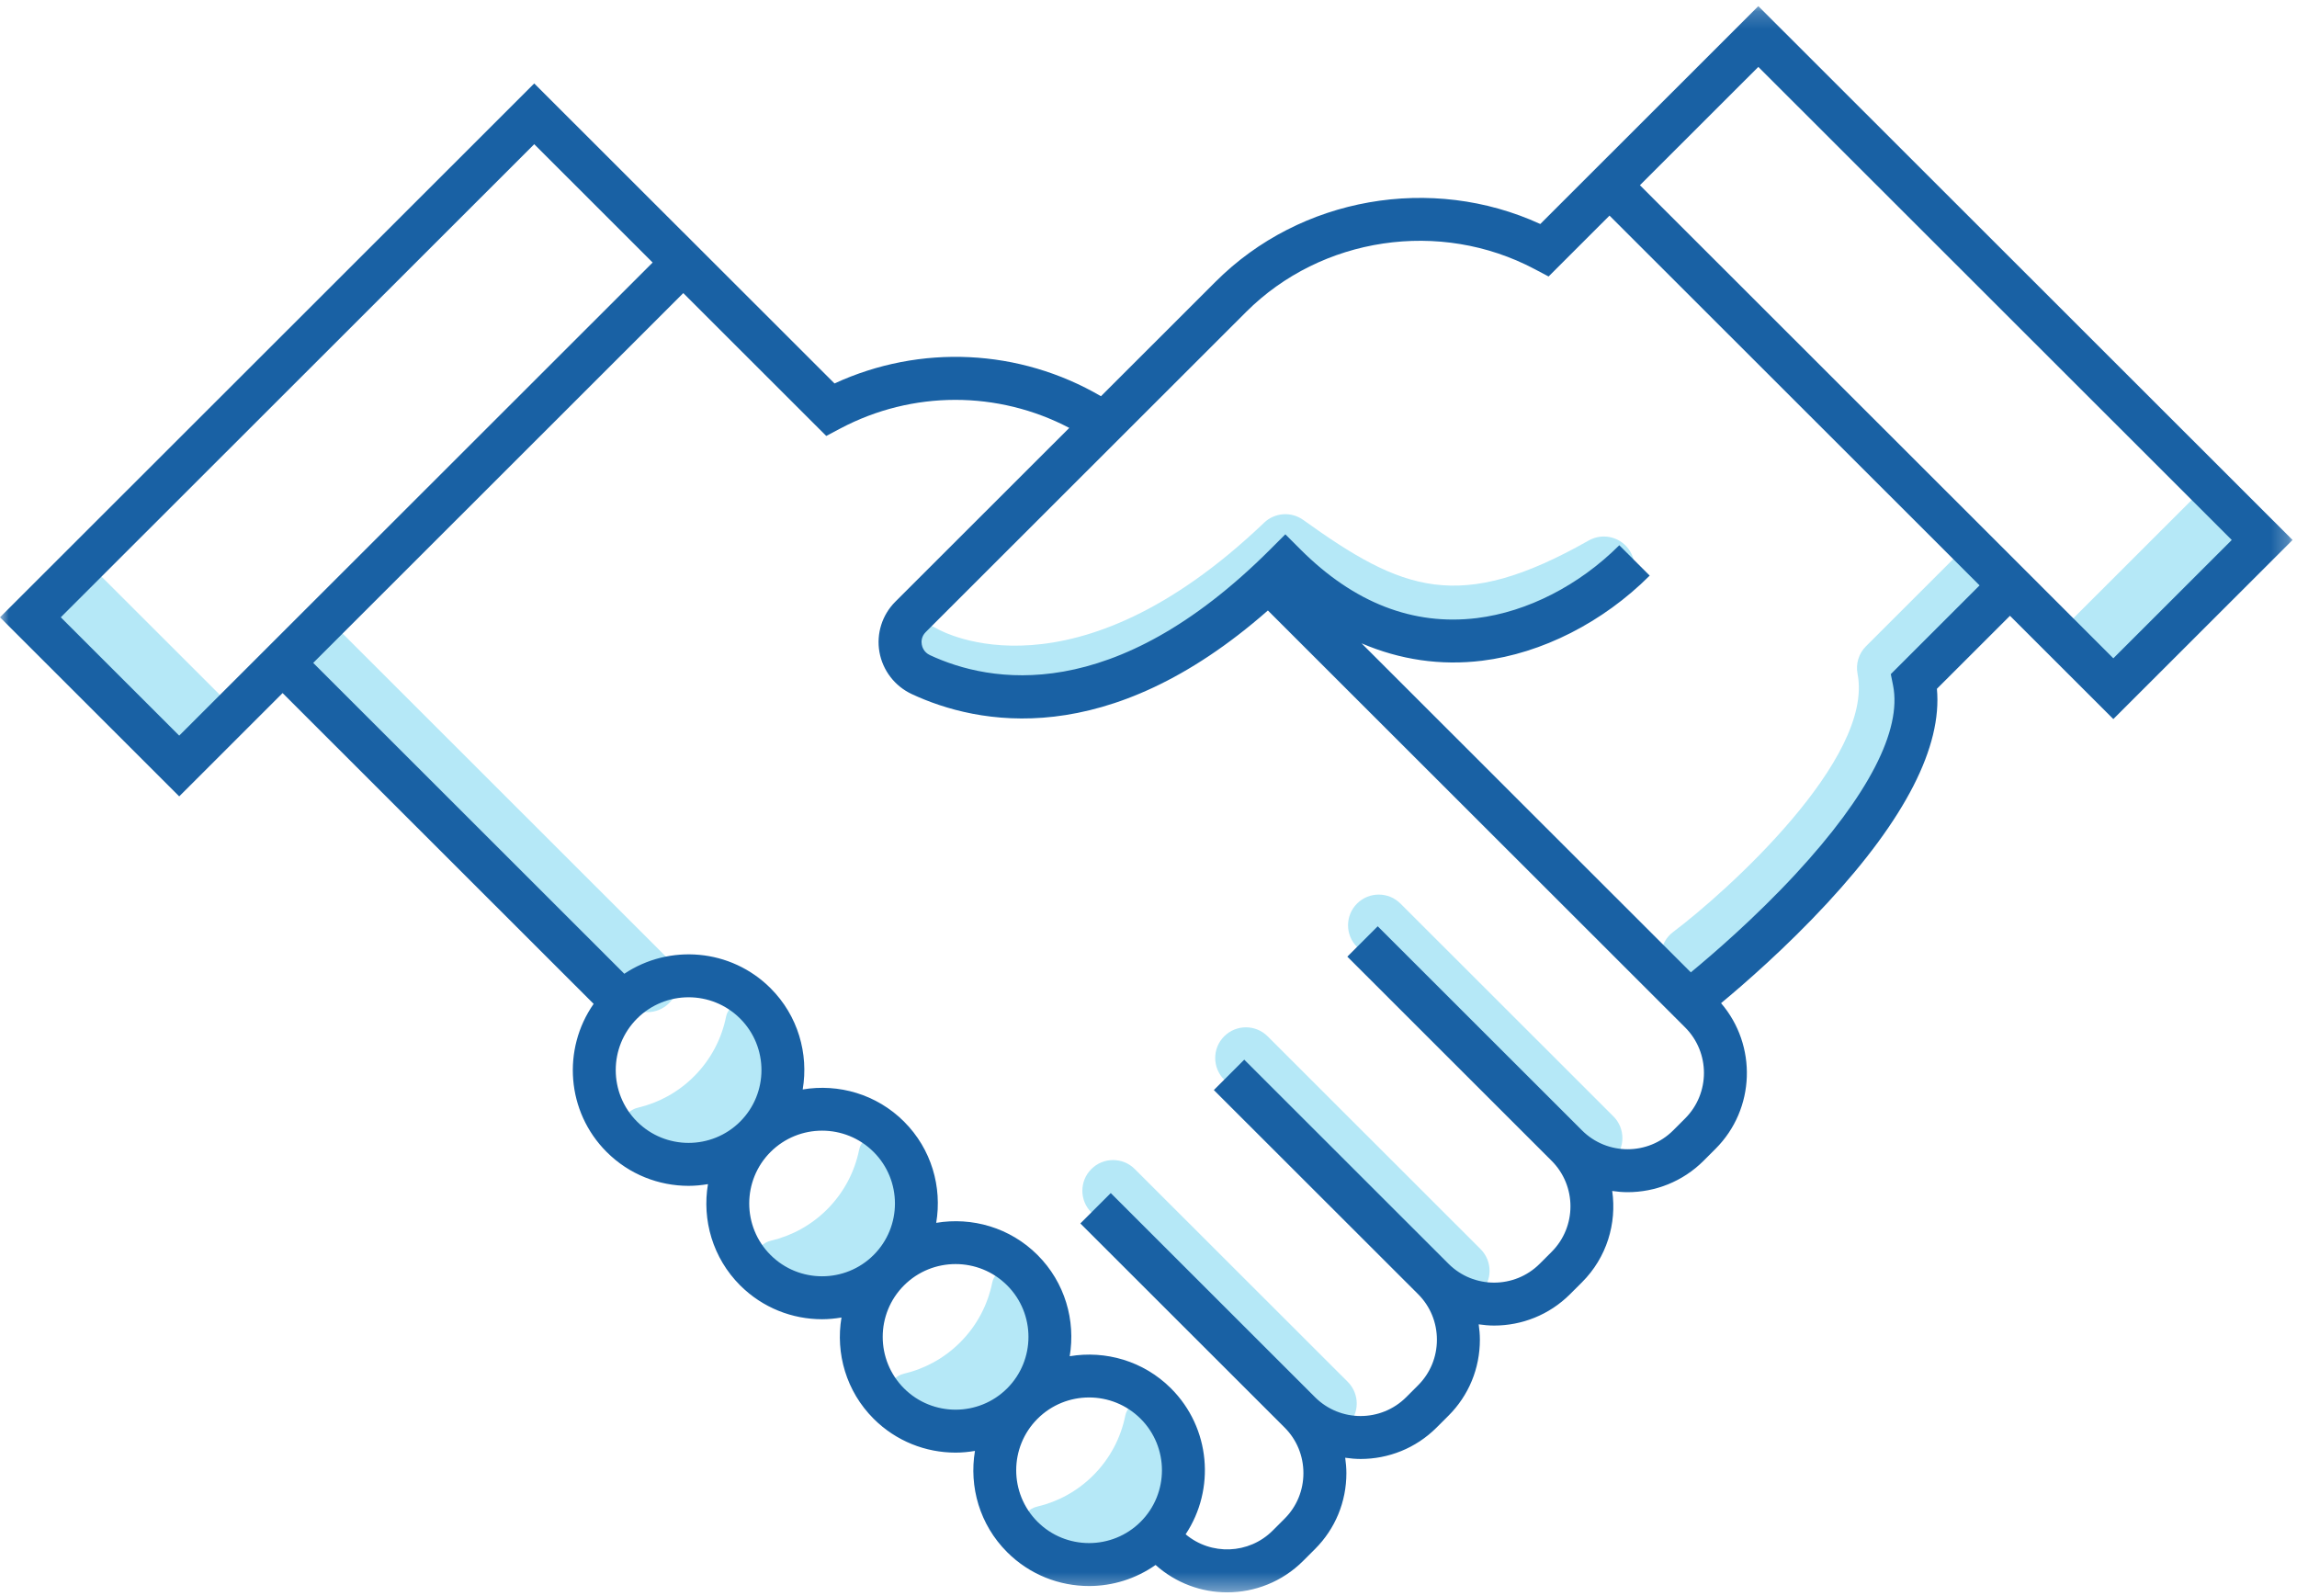 <?xml version="1.0" encoding="utf-8"?>
<svg xmlns="http://www.w3.org/2000/svg" xmlns:xlink="http://www.w3.org/1999/xlink" width="131px" height="91px" viewBox="0 0 131 91" version="1.1">
    
    <title>hands</title>
    <desc>Created with Sketch.</desc>
    <defs>
        <polygon id="path-1" points="0 0.189 130.747 0.189 130.747 90.65 0 90.65"/>
    </defs>
    <g id="Page-1" stroke="none" stroke-width="1" fill="none" fill-rule="evenodd">
        <g id="SE-Partners-page" transform="translate(-1046, -602)">
            <g id="First-section" transform="translate(181, 510)">
                <g id="hands" transform="translate(780, 92)">
                    <g transform="translate(85, 0)" id="Group-28">
                        <g>
                            <path d="M11.204,42.517 C10.756,42.517 10.307,42.347 9.966,42.005 L3.414,35.458 C2.73,34.775 2.73,33.667 3.414,32.984 C4.097,32.3 5.207,32.3 5.89,32.984 L12.442,39.53 C13.126,40.213 13.126,41.322 12.442,42.005 C12.101,42.347 11.652,42.517 11.204,42.517" id="Fill-1" fill="#B5E8F7"/>
                            <path d="M119.582,38.148 C119.134,38.148 118.685,37.977 118.343,37.635 C117.659,36.952 117.659,35.844 118.343,35.16 L124.895,28.614 C125.578,27.93 126.688,27.93 127.371,28.614 C128.055,29.297 128.055,30.405 127.371,31.088 L120.82,37.635 C120.478,37.977 120.03,38.148 119.582,38.148" id="Fill-3" fill="#B5E8F7"/>
                            <path d="M96.475,56.298 C95.943,56.298 95.418,56.057 95.073,55.599 C94.493,54.826 94.649,53.729 95.422,53.149 C98.452,50.871 106.889,43.28 105.938,38.43 C105.826,37.858 106.006,37.268 106.418,36.856 L111.885,31.394 C112.569,30.71 113.678,30.71 114.362,31.394 C115.046,32.077 115.046,33.185 114.362,33.868 L109.499,38.727 C109.703,42.012 107.814,45.845 103.873,50.14 C100.83,53.456 97.658,55.847 97.525,55.947 C97.21,56.184 96.841,56.298 96.475,56.298" id="Fill-5" fill="#B5E8F7"/>
                            <path d="M57.922,40.317 C54.121,40.317 51.8,38.954 51.607,38.837 C50.781,38.333 50.521,37.256 51.025,36.431 C51.527,35.61 52.597,35.349 53.421,35.843 C53.766,36.043 61.239,40.174 72.094,29.809 C72.703,29.227 73.641,29.161 74.325,29.652 C79.957,33.692 83.199,35.024 90.604,30.825 C91.446,30.348 92.514,30.643 92.991,31.484 C93.469,32.324 93.174,33.392 92.333,33.869 C84.23,38.464 79.577,37.466 73.457,33.316 C67.201,38.902 61.793,40.317 57.922,40.317" id="Fill-7" fill="#B5E8F7"/>
                            <path d="M75.624,81.793 C75.176,81.793 74.728,81.622 74.386,81.28 L62.241,69.144 C61.557,68.461 61.557,67.353 62.241,66.67 C62.925,65.986 64.034,65.986 64.718,66.67 L76.863,78.805 C77.547,79.489 77.547,80.597 76.863,81.28 C76.521,81.622 76.072,81.793 75.624,81.793" id="Fill-9" fill="#B5E8F7"/>
                            <path d="M83.2,74.223 C82.752,74.223 82.303,74.052 81.962,73.71 L69.817,61.575 C69.133,60.891 69.133,59.783 69.817,59.1 C70.501,58.417 71.61,58.417 72.294,59.1 L84.438,71.236 C85.122,71.919 85.122,73.027 84.438,73.71 C84.097,74.052 83.648,74.223 83.2,74.223" id="Fill-11" fill="#B5E8F7"/>
                            <path d="M90.776,66.653 C90.328,66.653 89.879,66.482 89.537,66.14 L77.393,54.005 C76.709,53.322 76.709,52.214 77.393,51.53 C78.076,50.847 79.186,50.847 79.869,51.53 L92.014,63.666 C92.698,64.349 92.698,65.457 92.014,66.14 C91.672,66.482 91.223,66.653 90.776,66.653" id="Fill-13" fill="#B5E8F7"/>
                            <path d="M36.92,57.722 C36.472,57.722 36.023,57.551 35.682,57.209 L16.723,38.265 C16.039,37.582 16.039,36.474 16.723,35.791 C17.406,35.107 18.516,35.107 19.199,35.791 L38.158,54.734 C38.842,55.418 38.842,56.526 38.158,57.209 C37.817,57.551 37.368,57.722 36.92,57.722" id="Fill-15" fill="#B5E8F7"/>
                            <path d="M39.578,61.389 C38.663,62.303 37.551,62.896 36.378,63.171 C35.476,63.383 35.187,64.51 35.88,65.126 C36.035,65.264 36.2,65.394 36.377,65.517 C38.311,66.86 40.969,66.749 42.77,65.233 C45.163,63.219 45.277,59.639 43.112,57.475 L43.098,57.461 C42.538,56.906 41.564,57.209 41.408,57.981 C41.156,59.23 40.548,60.42 39.578,61.389" id="Fill-17" fill="#B5E8F7"/>
                            <path d="M47.168,68.973 C46.253,69.886 45.14,70.479 43.968,70.755 C43.065,70.967 42.777,72.094 43.469,72.71 C43.624,72.847 43.79,72.978 43.967,73.101 C45.9,74.444 48.558,74.333 50.359,72.817 C52.753,70.802 52.867,67.223 50.701,65.058 L50.687,65.044 C50.128,64.489 49.154,64.793 48.998,65.565 C48.746,66.813 48.137,68.004 47.168,68.973" id="Fill-19" fill="#B5E8F7"/>
                            <path d="M54.757,76.556 C53.842,77.47 52.73,78.063 51.557,78.339 C50.655,78.551 50.367,79.677 51.059,80.293 C51.214,80.431 51.379,80.562 51.556,80.685 C53.49,82.028 56.148,81.917 57.948,80.401 C60.342,78.386 60.456,74.806 58.291,72.642 L58.277,72.628 C57.717,72.073 56.743,72.376 56.587,73.148 C56.335,74.397 55.727,75.587 54.757,76.556" id="Fill-21" fill="#B5E8F7"/>
                            <path d="M62.347,84.14 C61.432,85.054 60.319,85.647 59.147,85.922 C58.244,86.134 57.956,87.261 58.648,87.877 C58.803,88.015 58.969,88.145 59.146,88.268 C61.079,89.611 63.737,89.5 65.538,87.984 C67.932,85.97 68.046,82.39 65.88,80.226 L65.866,80.212 C65.307,79.657 64.332,79.96 64.177,80.732 C63.924,81.981 63.316,83.171 62.347,84.14" id="Fill-23" fill="#B5E8F7"/>
                            <g id="Group-27" transform="translate(0, 0.161)">
                                <mask id="mask-2" fill="white">
                                    <use xlink:href="#path-1"/>
                                </mask>
                                <g id="Clip-26"/>
                                <path d="M116.365,33.224 L116.366,33.224 L93.526,10.402 L100.279,3.655 L127.279,30.634 L120.526,37.382 L116.365,33.224 Z M107.834,38.284 L107.963,38.927 C108.473,41.48 106.556,45.195 102.417,49.671 C100.101,52.175 97.67,54.268 96.43,55.292 L86.188,45.059 C86.188,45.058 86.188,45.058 86.187,45.057 L77.651,36.528 C79.844,37.468 82.16,37.811 84.53,37.519 C87.935,37.099 91.418,35.331 94.084,32.666 L92.35,30.934 C90.063,33.219 87.103,34.734 84.23,35.088 C80.596,35.533 77.215,34.219 74.171,31.177 L73.304,30.311 L72.437,31.177 C63.491,40.116 56.443,38.788 53.038,37.202 C52.682,37.037 52.592,36.724 52.57,36.597 C52.542,36.443 52.536,36.146 52.794,35.887 L71.066,17.63 C75.363,13.337 82.128,12.33 87.516,15.183 L88.317,15.607 L91.792,12.135 L112.897,33.224 L107.834,38.284 Z M96.103,63.624 L95.422,64.305 C93.989,65.738 91.657,65.738 90.224,64.305 L78.573,52.664 L76.84,54.396 L88.49,66.038 C89.923,67.47 89.923,69.8 88.49,71.232 L87.809,71.913 C86.376,73.344 84.044,73.344 82.611,71.913 L70.961,60.271 L69.227,62.004 L80.877,73.645 C81.567,74.335 81.948,75.257 81.948,76.242 C81.948,77.227 81.567,78.149 80.877,78.839 L80.196,79.52 C78.763,80.952 76.431,80.952 74.997,79.52 L63.348,67.879 L61.614,69.611 L73.264,81.252 C73.954,81.942 74.335,82.864 74.335,83.849 C74.335,84.834 73.954,85.757 73.264,86.446 L72.583,87.127 C71.225,88.484 69.061,88.553 67.618,87.338 C69.321,84.775 69.044,81.276 66.784,79.018 C65.214,77.449 63.045,76.841 61.006,77.184 C61.349,75.147 60.741,72.979 59.171,71.41 C57.601,69.841 55.431,69.234 53.393,69.577 C53.736,67.539 53.128,65.372 51.558,63.803 C49.987,62.234 47.818,61.627 45.779,61.97 C46.123,59.932 45.515,57.764 43.945,56.196 C41.681,53.934 38.172,53.66 35.605,55.372 L17.863,37.643 L38.968,16.554 L47.122,24.701 L47.922,24.277 C52.045,22.094 56.92,22.114 60.982,24.242 L51.06,34.155 C50.309,34.906 49.97,35.978 50.155,37.023 C50.341,38.073 51.031,38.971 52.002,39.423 C55.737,41.163 63.158,42.696 72.309,34.654 L84.453,46.789 L84.453,46.789 L96.103,58.43 C97.536,59.862 97.536,62.192 96.103,63.624 L96.103,63.624 Z M65.051,86.625 C63.43,88.244 60.793,88.245 59.171,86.625 C57.55,85.005 57.55,82.37 59.171,80.75 C59.982,79.94 61.046,79.535 62.111,79.535 C63.175,79.535 64.24,79.94 65.051,80.75 C66.672,82.37 66.672,85.005 65.051,86.625 L65.051,86.625 Z M51.558,79.018 C49.937,77.398 49.937,74.762 51.558,73.143 C52.369,72.333 53.433,71.928 54.498,71.928 C55.562,71.928 56.627,72.333 57.438,73.143 C59.059,74.762 59.059,77.398 57.438,79.018 C55.816,80.637 53.179,80.637 51.558,79.018 L51.558,79.018 Z M43.945,71.41 C42.324,69.791 42.324,67.155 43.945,65.535 C44.756,64.725 45.82,64.32 46.884,64.32 C47.949,64.32 49.014,64.725 49.824,65.535 C51.445,67.155 51.445,69.791 49.824,71.41 C48.204,73.03 45.567,73.03 43.945,71.41 L43.945,71.41 Z M36.332,63.803 C34.711,62.183 34.711,59.548 36.332,57.928 C37.142,57.118 38.207,56.713 39.271,56.713 C40.336,56.713 41.4,57.118 42.211,57.928 C43.832,59.548 43.832,62.183 42.211,63.803 C40.589,65.422 37.953,65.422 36.332,63.803 L36.332,63.803 Z M10.221,41.791 L3.467,35.043 L30.468,8.063 L37.221,14.811 L10.221,41.791 Z M100.279,0.189 L91.793,8.669 L91.792,8.669 L87.844,12.614 C81.66,9.775 74.167,11.066 69.332,15.898 L62.789,22.435 C58.151,19.725 52.487,19.45 47.593,21.707 L38.968,13.089 L38.967,13.09 L30.468,4.598 L-0,35.043 L10.221,45.256 L16.117,39.364 L33.856,57.089 C32.057,59.663 32.3,63.24 34.598,65.535 C35.886,66.823 37.579,67.467 39.271,67.467 C39.642,67.467 40.011,67.43 40.376,67.369 C40.033,69.406 40.641,71.574 42.211,73.143 C43.5,74.43 45.192,75.074 46.884,75.074 C47.254,75.074 47.624,75.037 47.99,74.976 C47.647,77.013 48.254,79.181 49.824,80.75 C51.113,82.037 52.805,82.681 54.498,82.681 C54.868,82.681 55.237,82.645 55.603,82.583 C55.26,84.621 55.867,86.788 57.438,88.357 C58.726,89.645 60.418,90.289 62.111,90.289 C63.442,90.289 64.769,89.884 65.904,89.088 C67.063,90.125 68.521,90.65 69.984,90.65 C71.552,90.65 73.122,90.053 74.316,88.859 L74.997,88.179 C76.151,87.026 76.786,85.488 76.786,83.849 C76.786,83.553 76.758,83.261 76.718,82.973 C77.01,83.015 77.303,83.043 77.597,83.043 C79.166,83.043 80.735,82.446 81.929,81.252 L82.611,80.571 C83.764,79.419 84.399,77.881 84.399,76.242 C84.399,75.945 84.372,75.654 84.331,75.365 C84.622,75.407 84.916,75.435 85.21,75.435 C86.779,75.435 88.348,74.838 89.542,73.645 L90.224,72.964 C91.642,71.547 92.211,69.604 91.946,67.759 C92.237,67.801 92.529,67.828 92.823,67.828 C94.392,67.828 95.961,67.231 97.156,66.038 L97.837,65.357 C100.114,63.082 100.215,59.451 98.154,57.048 C99.484,55.945 101.867,53.872 104.196,51.357 C108.663,46.532 110.768,42.42 110.464,39.12 L114.631,34.957 L120.526,40.847 L130.747,30.634 L100.279,0.189 Z" id="Fill-25" fill="#1961A4" mask="url(#mask-2)"/>
                            </g>
                        </g>
                    </g>
                </g>
            </g>
        </g>
    </g>
</svg>